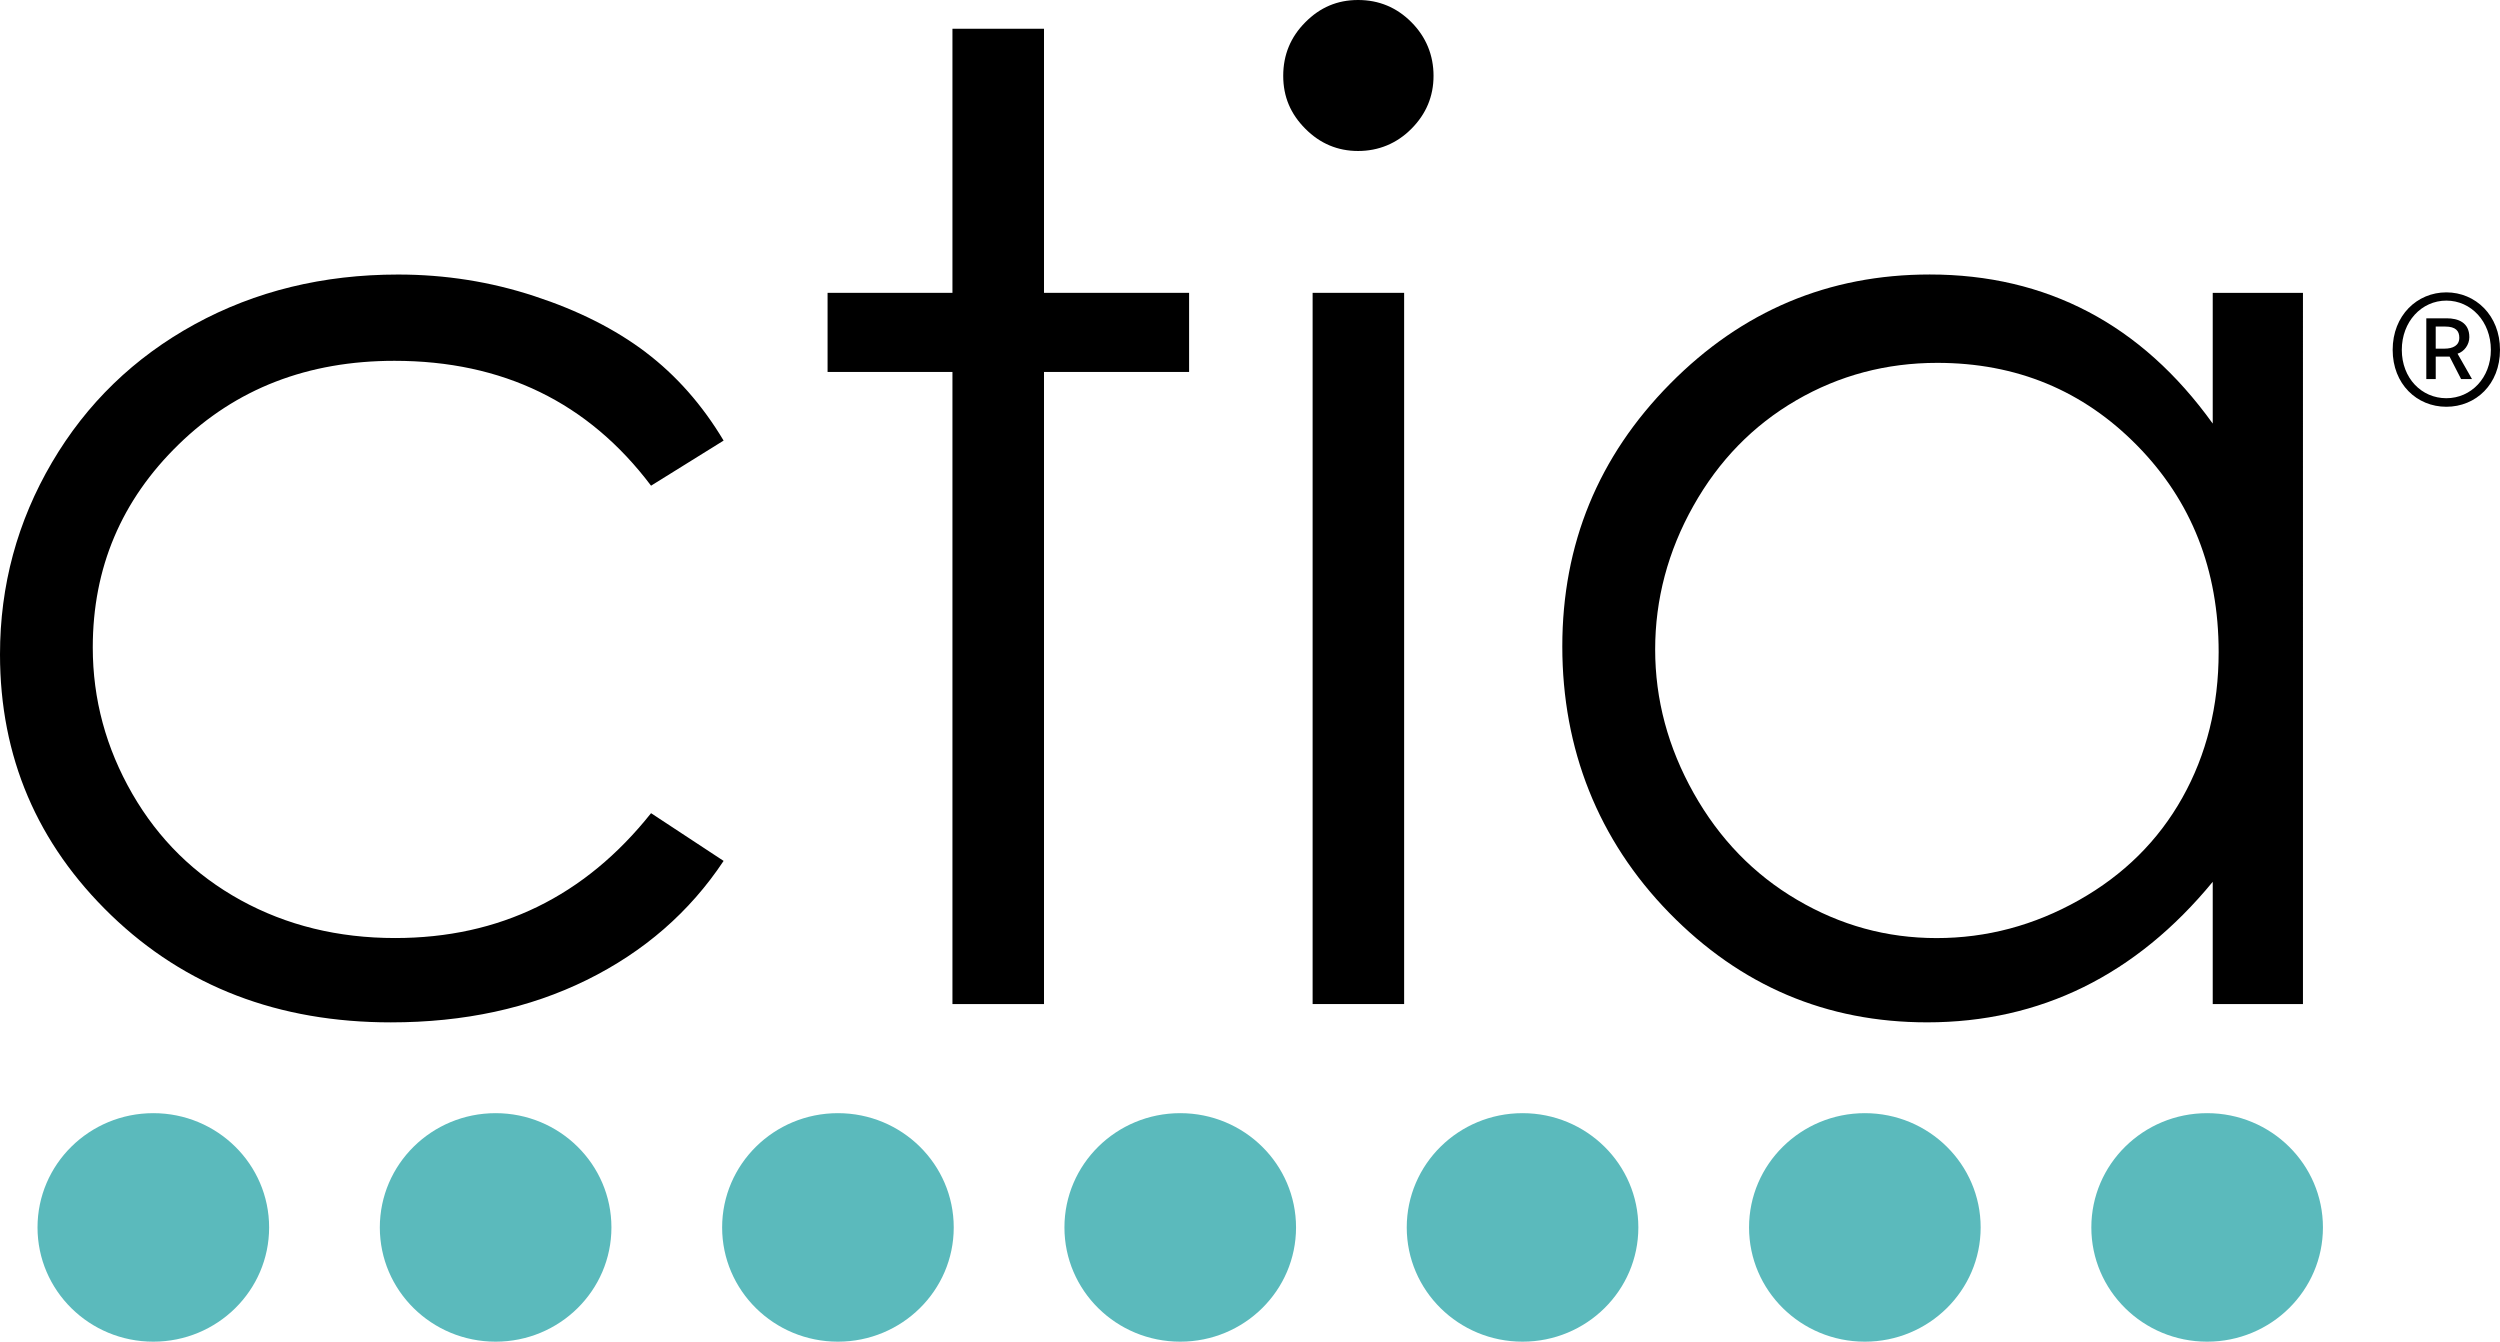 <?xml version="1.0" encoding="UTF-8"?><svg id="Layer_2" xmlns="http://www.w3.org/2000/svg" viewBox="0 0 1148.75 616.5"><defs><style>.cls-1{fill:#5bbabc;}</style></defs><g id="Layer_1-2"><path d="M1016.75,134.56v60.07c-16.4-22.83-35.48-39.97-57.2-51.37-21.73-11.41-46.03-17.13-72.85-17.13-46.46,0-86.21,16.73-119.26,50.19-33.03,33.42-49.56,73.68-49.56,120.73s16.38,88.85,49.13,122.4c32.74,33.53,72.22,50.32,118.5,50.32,26.01,0,49.98-5.41,71.91-16.21,21.95-10.82,41.71-26.94,59.33-48.37v56.17h41.46V134.56h-41.46ZM982.11,204.81c24.91,25.39,37.36,57.02,37.36,94.81,0,24.8-5.56,47.11-16.66,66.91-11.09,19.8-26.96,35.48-47.55,47.1-20.6,11.61-42.39,17.42-65.39,17.42s-44.17-5.87-64.08-17.57c-19.9-11.68-35.74-28.03-47.54-49.03-11.8-21-17.7-43.02-17.7-66.02s5.86-45.2,17.57-65.99c11.68-20.81,27.43-36.96,47.24-48.48,19.78-11.49,41.42-17.22,64.8-17.22,36.41,0,67.05,12.68,91.96,38.09"/><rect x="603.15" y="134.56" width="42.05" height="326.8"/><path d="M599.81,10.21c-6.8,6.81-10.17,15.02-10.17,24.63s3.38,17.52,10.17,24.33c6.76,6.81,14.87,10.21,24.23,10.21s17.74-3.4,24.51-10.21c6.78-6.81,10.16-14.93,10.16-24.33s-3.38-17.82-10.16-24.63c-6.77-6.81-14.95-10.21-24.51-10.21s-17.48,3.4-24.23,10.21"/><polygon points="437.65 13.21 437.65 134.56 380.27 134.56 380.27 170.91 437.65 170.91 437.65 461.37 479.72 461.37 479.72 170.91 546.39 170.91 546.39 134.56 479.72 134.56 479.72 13.21 437.65 13.21"/><path d="M296.76,161.89c-14.01-10.6-31.08-19.24-51.22-25.82-20.11-6.63-40.99-9.92-62.61-9.92-34.45,0-65.58,7.6-93.43,22.83-27.82,15.24-49.71,36.41-65.62,63.51C7.95,239.64,0,269.03,0,300.67c0,47.05,17.02,87.01,51.05,119.84,34.06,32.83,76.89,49.27,128.56,49.27,33.65,0,63.65-6.49,89.97-19.46,26.33-12.98,47.31-31.23,62.92-54.73l-33.34-21.93c-30.4,38.23-69.61,57.37-117.61,57.37-26.19,0-49.86-5.8-70.96-17.4-21.1-11.62-37.69-27.9-49.8-48.9-12.09-21.01-18.16-43.41-18.16-67.22,0-36.61,13.16-67.7,39.48-93.3,26.28-25.62,59.34-38.41,99.14-38.41,49.8,0,89.1,19.13,117.91,57.38l33.34-20.73c-9.8-16.4-21.73-29.91-35.74-40.54"/><path class="cls-1" d="M70.45,616.5c29.39,0,53.21-23.5,53.21-52.49s-23.81-52.51-53.21-52.51-53.21,23.51-53.21,52.51,23.81,52.49,53.21,52.49"/><path class="cls-1" d="M227.74,616.5c29.39,0,53.21-23.5,53.21-52.49s-23.81-52.51-53.21-52.51-53.21,23.51-53.21,52.51,23.81,52.49,53.21,52.49"/><path class="cls-1" d="M385.03,616.5c29.39,0,53.21-23.5,53.21-52.49s-23.81-52.51-53.21-52.51-53.21,23.51-53.21,52.51,23.81,52.49,53.21,52.49"/><path class="cls-1" d="M1014.18,616.5c29.39,0,53.21-23.5,53.21-52.49s-23.81-52.51-53.21-52.51-53.21,23.51-53.21,52.51,23.81,52.49,53.21,52.49"/><path class="cls-1" d="M542.32,616.5c29.39,0,53.21-23.5,53.21-52.49s-23.81-52.51-53.21-52.51-53.21,23.51-53.21,52.51,23.81,52.49,53.21,52.49"/><path class="cls-1" d="M699.61,616.5c29.39,0,53.21-23.5,53.21-52.49s-23.81-52.51-53.21-52.51-53.21,23.51-53.21,52.51,23.81,52.49,53.21,52.49"/><path class="cls-1" d="M856.9,616.5c29.39,0,53.21-23.5,53.21-52.49s-23.81-52.51-53.21-52.51-53.21,23.51-53.21,52.51,23.81,52.49,53.21,52.49"/><path d="M1099.43,160.76c0-15.85,11.25-26.42,24.66-26.42s24.66,10.57,24.66,26.42-11.11,26.15-24.66,26.15-24.66-10.43-24.66-26.15ZM1144.55,160.76c0-13.01-9.08-22.63-20.46-22.63s-20.46,9.62-20.46,22.63,9.08,22.22,20.46,22.22,20.46-9.35,20.46-22.22ZM1114.88,146.26h9.35c5.28,0,10.43,1.9,10.43,8.67,0,3.39-2.3,6.64-5.42,7.59l6.64,11.65h-5.01l-5.28-10.3h-6.37v10.3h-4.33v-27.91ZM1123.14,160.21c4.06,0,6.91-1.49,6.91-5.01,0-3.12-1.63-5.15-6.5-5.15h-4.34v10.16h3.93Z"/></g></svg>